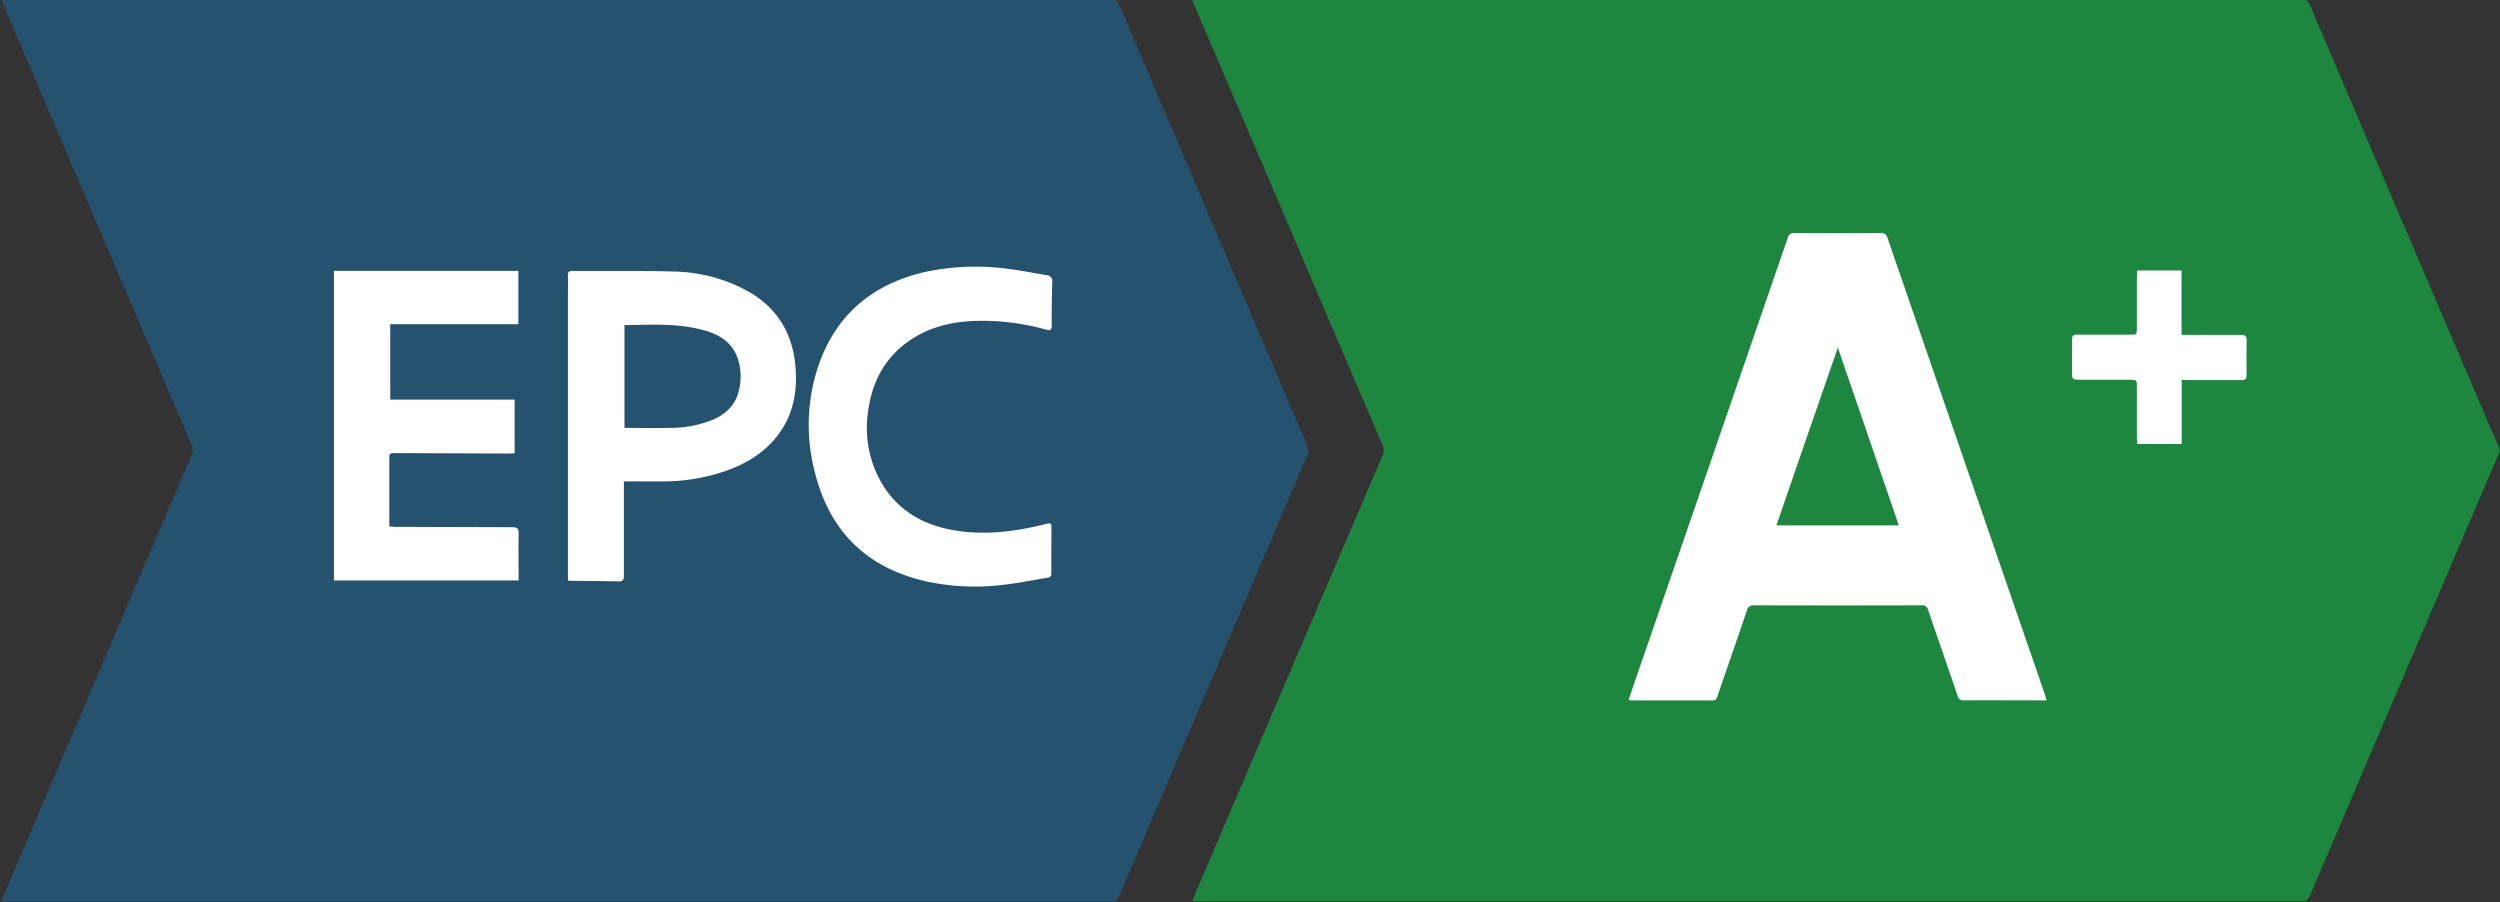 <svg id="Layer_1" data-name="Layer 1" xmlns="http://www.w3.org/2000/svg" viewBox="0 0 615 222"><rect x="0" y="0" width="615" height="222" fill="#333333" stroke="none"/><title>epc-labels-vlaanderen</title><path d="M293.26-.14h1.66q135.6,0,271.2,0a1.85,1.85,0,0,1,2.07,1.27q23.14,54.33,46.39,108.6a2.45,2.45,0,0,1,0,2.13q-23.19,54.24-46.34,108.49a1.86,1.86,0,0,1-2,1.34q-135.66,0-271.32,0h-1.57c.2-.58.3-.95.45-1.3l36.72-85.94q4.82-11.28,9.66-22.54a2.6,2.6,0,0,0,0-2.26q-13-30.31-25.92-60.63L293.77,1.22C293.62.86,293.5.49,293.26-.14Z" style="fill:#1e873f"/><path d="M.34-.17h1.6q135.68,0,271.34,0a1.9,1.9,0,0,1,2.07,1.4q23.16,54.33,46.34,108.64a2.68,2.68,0,0,1,0,1.87q-23.18,54.38-46.4,108.74a1.69,1.69,0,0,1-1.82,1.23q-135.85,0-271.7,0H.36c.19-.54.31-.94.47-1.32l28.71-67.24Q38.33,132.53,47.15,112a2.9,2.9,0,0,0,0-2.49Q24,55.36.85,1.2C.69.81.55.41.34-.17Z" style="fill:#25526e"/><path d="M153.62,85c.08-.06.12-.1.15-.1,6.58-.1,13.19-.51,19.62,1.33,3.86,1.11,7,3.18,8.19,7.3a14.21,14.21,0,0,1,0,8c-.92,3.29-3.23,5.32-6.25,6.65a28.14,28.14,0,0,1-10.4,2c-3.74.14-7.5,0-11.35,0Z" style="fill:#25526e"/><path d="M127.52,79.75H96V98.3H126.6v13.2c-.52,0-1,.08-1.53.07l-27.7-.11c-1.6,0-1.6,0-1.6,1.65v16.4c.54,0,1,.09,1.38.09,9.63,0,19.26.1,28.9.09,1.22,0,1.56.32,1.53,1.54-.07,3.82,0,7.64,0,11.56H82.16V66.63h45.36Z" style="fill:#fff"/><path d="M153.47,118.42V128c0,4.55,0,9.11,0,13.67,0,1.05-.32,1.38-1.37,1.35-3.79-.09-7.59-.09-11.39-.14-.27,0-.54,0-1-.07v-1.31l0-68.94c0-1.6.07-3.2,0-4.8,0-.8.22-1.12,1.08-1.12,8.16.06,16.32-.1,24.47.15a39.15,39.15,0,0,1,19.24,5.15c6.95,4.13,10.53,10.32,11.19,18.33.51,6.27-.61,12.1-4.61,17.13-3.52,4.44-8.27,7.08-13.57,8.79a47.57,47.57,0,0,1-14.5,2.24h-9.65ZM153.62,80v25.26c3.85,0,7.61.1,11.35,0a28.35,28.35,0,0,0,10.4-2c3-1.33,5.33-3.36,6.25-6.65a14.21,14.21,0,0,0,0-8c-1.21-4.12-4.33-6.19-8.19-7.29-6.43-1.85-13-1.44-19.62-1.34C153.74,79.89,153.7,79.94,153.62,80Z" style="fill:#fff"/><path d="M258.63,135.4c0,1.84,0,3.68,0,5.52,0,.74-.21,1.09-.95,1.21-3.74.59-7.46,1.39-11.22,1.78a56.92,56.92,0,0,1-18.36-.83c-15.15-3.36-24.38-12.73-27.85-27.76a45.37,45.37,0,0,1,1.29-25.95C205.92,77.22,214.7,70,227.13,67a59.42,59.42,0,0,1,21.31-.8c3,.37,6,1,9,1.49a1.45,1.45,0,0,1,1.41,1.74c-.11,3.55-.14,7.11-.13,10.66,0,1.12-.39,1.26-1.38,1a58.49,58.49,0,0,0-16.21-2.17c-6.5.06-12.7,1.38-18.07,5.35-5.66,4.18-8.58,10-9.49,16.82a27.17,27.17,0,0,0,2.59,16.42c3.69,7.19,9.78,11.21,17.57,12.76s15.58.6,23.25-1.29c1.66-.4,1.67-.42,1.68,1.31Z" style="fill:#fff"/><path d="M503,170.73q-9.94-28.81-19.88-57.65-9.39-27.24-18.77-54.49a1.58,1.58,0,0,0-1.77-1.28q-10.56.07-21.11,0a1.51,1.51,0,0,0-1.69,1.22q-18.72,54.39-37.48,108.76c-.55,1.6-1.09,3.22-1.65,4.9a5,5,0,0,0,.73.11c6.64,0,13.27,0,19.91,0,.88,0,1-.52,1.24-1.15,2.4-7,4.84-14,7.22-21a1.52,1.52,0,0,1,1.69-1.24q20.64.06,41.26,0a1.43,1.43,0,0,1,1.62,1.16c2.39,7,4.84,14,7.22,21a1.48,1.48,0,0,0,1.68,1.22c5.87-.05,11.75,0,17.63,0h2.61C503.28,171.64,503.17,171.18,503,170.73ZM437,129.24c5-14.54,10-29,15.11-43.73,5.06,14.71,10,29.16,15,43.73Z" style="fill:#fff"/><path d="M536.7,93.45v15.77H525.76c0-.56-.09-1.07-.09-1.58,0-4.07,0-8.15,0-12.23,0-2,0-2-1.91-2-4.24,0-8.48,0-12.72,0-1,0-1.33-.28-1.31-1.29,0-2.87,0-5.75,0-8.63,0-.89.31-1.18,1.19-1.17,4.4,0,8.79,0,13.19,0,1.55,0,1.55,0,1.56-1.6,0-4.2,0-8.4,0-12.59,0-.51.06-1,.09-1.6h10.89V82.38h1.57c4.35,0,8.71,0,13.07,0,1.06,0,1.39.31,1.37,1.36-.06,2.83,0,5.67,0,8.51,0,.92-.28,1.24-1.24,1.24-4.39,0-8.79,0-13.19,0Z" style="fill:#fff"/></svg>